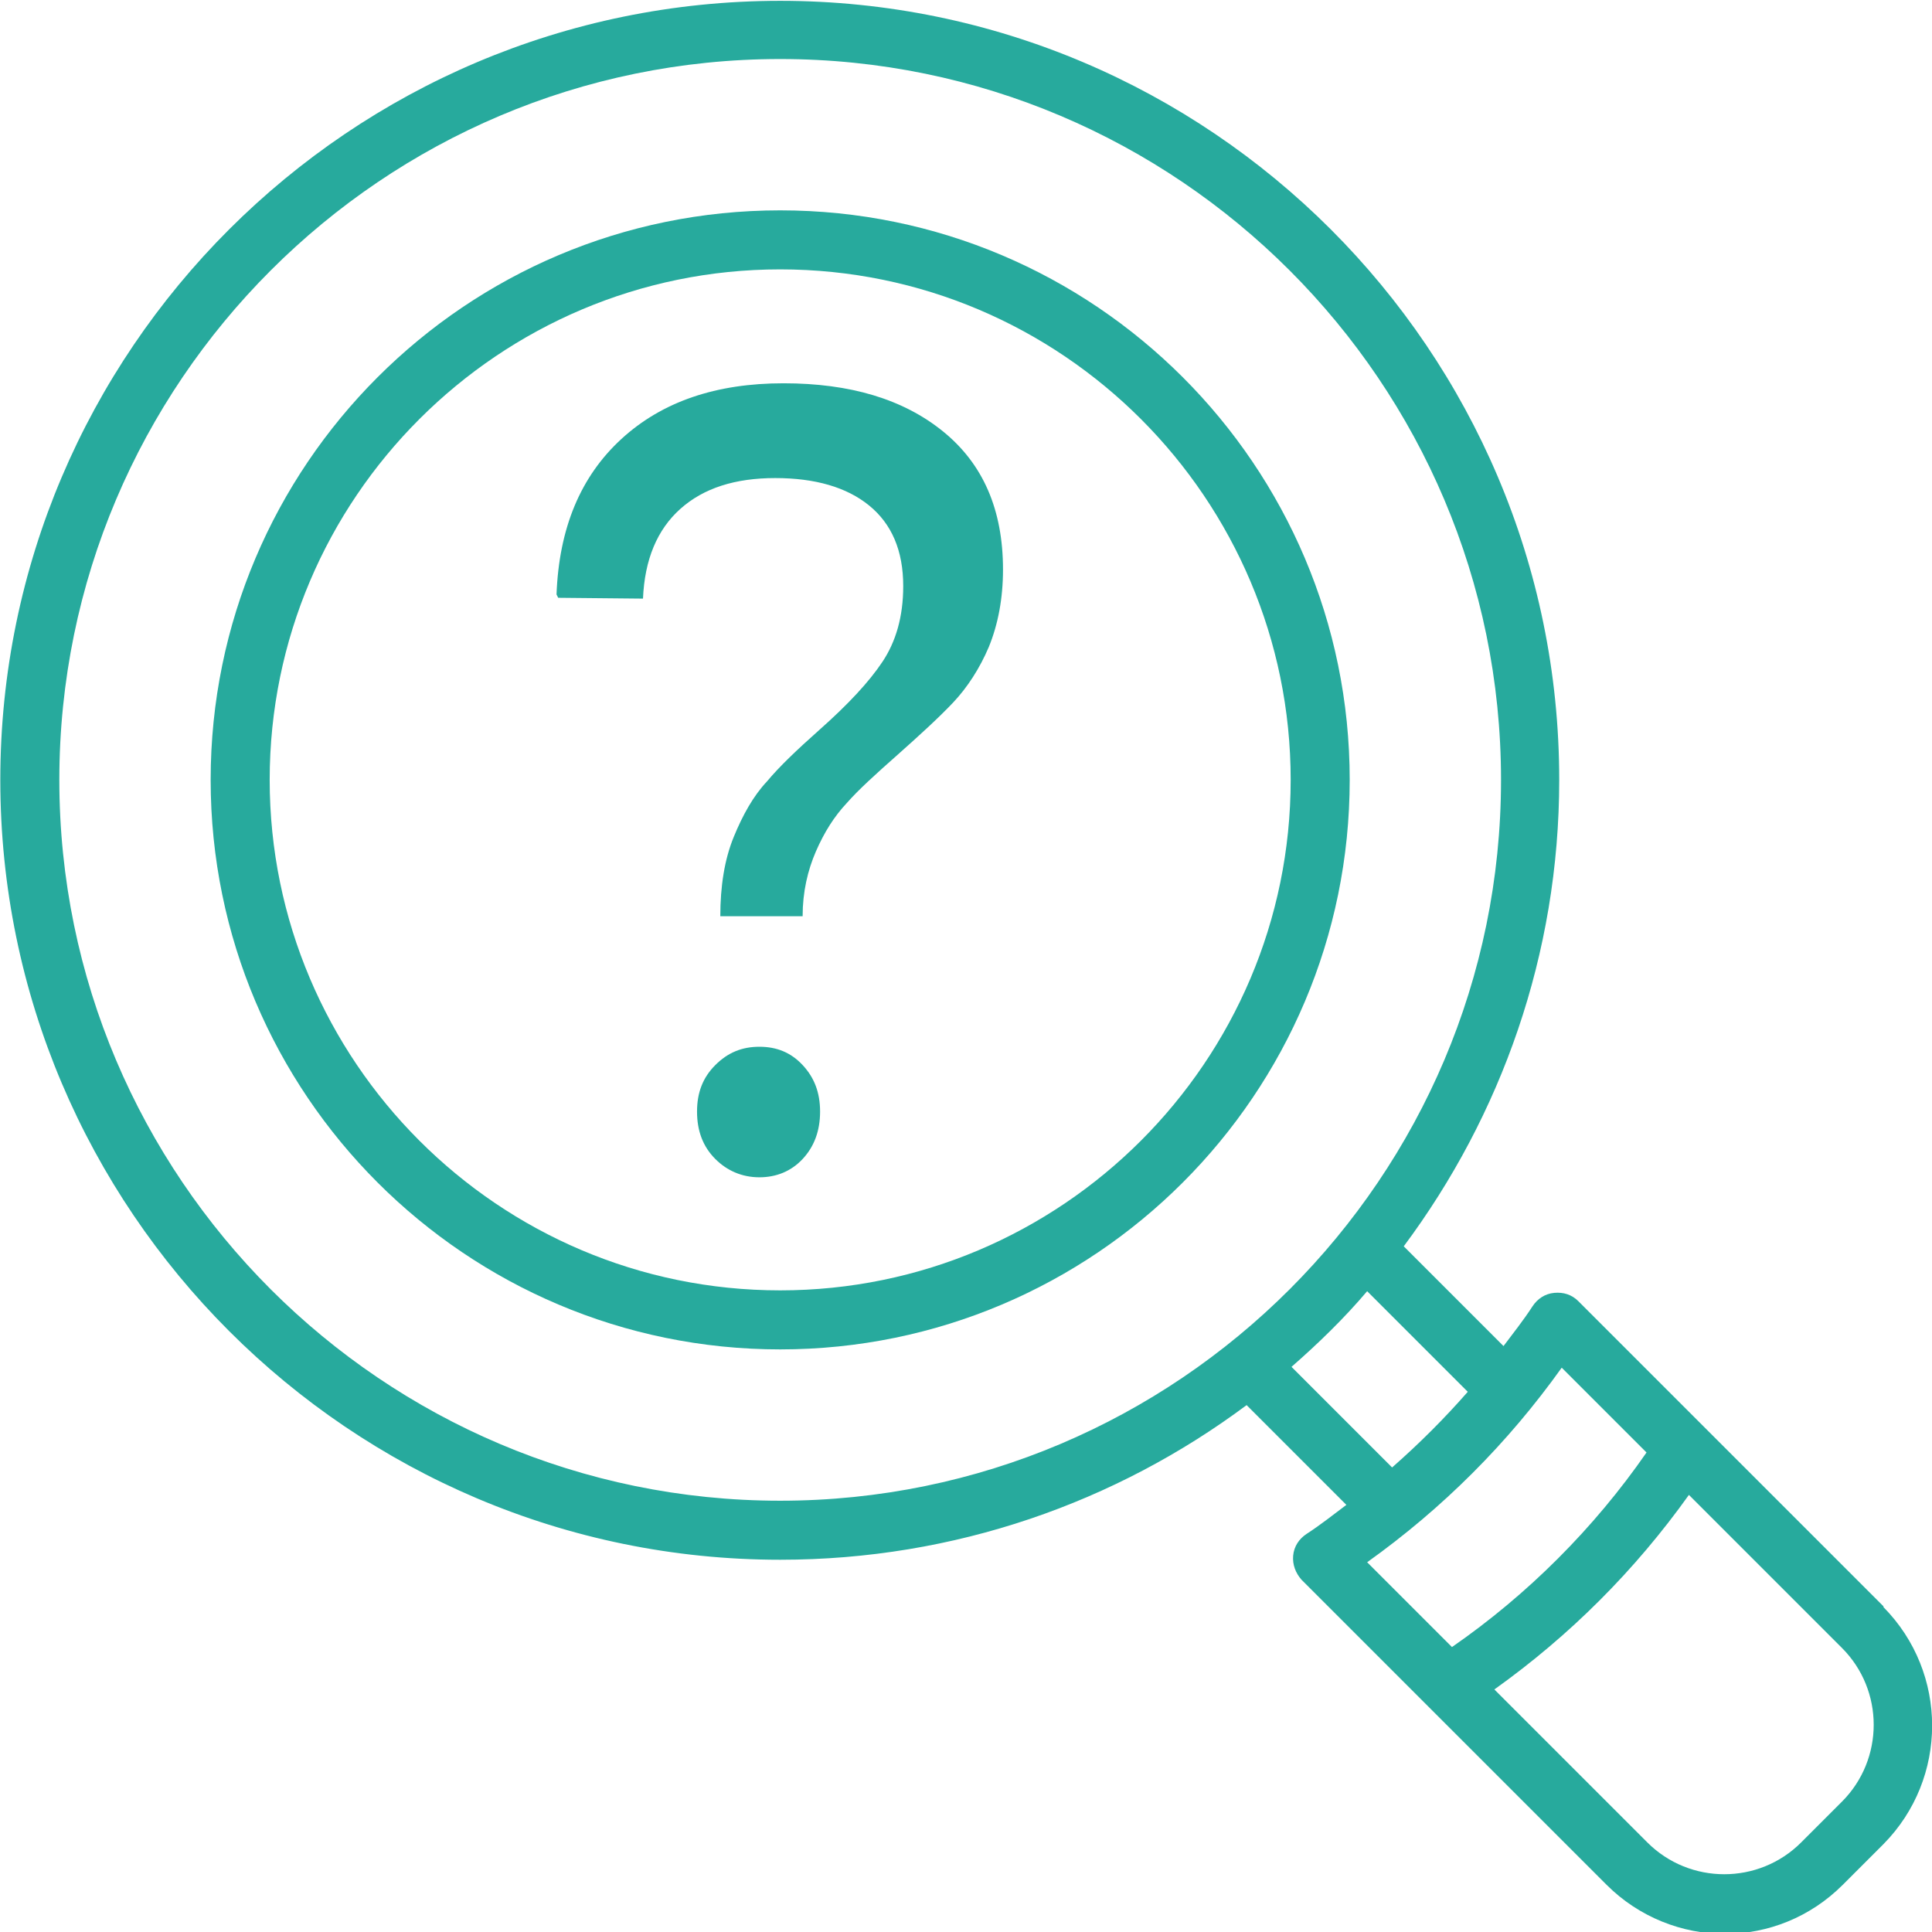<?xml version="1.0" encoding="UTF-8"?>
<!DOCTYPE svg PUBLIC "-//W3C//DTD SVG 1.1//EN" "http://www.w3.org/Graphics/SVG/1.1/DTD/svg11.dtd">
<!-- Creator: CorelDRAW 2021 (64 Bit) -->
<svg xmlns="http://www.w3.org/2000/svg" xml:space="preserve" width="8.45mm" height="8.451mm" version="1.1" style="shape-rendering:geometricPrecision; text-rendering:geometricPrecision; image-rendering:optimizeQuality; fill-rule:evenodd; clip-rule:evenodd"
viewBox="0 0 23.23 23.24"
 xmlns:xlink="http://www.w3.org/1999/xlink"
 xmlns:xodm="http://www.corel.com/coreldraw/odm/2003">
 <defs>
  <style type="text/css">
   <![CDATA[
    .fil0 {fill:#27AA9D;fill-rule:nonzero}
   ]]>
  </style>
 </defs>
 <g id="Camada_x0020_1">
  <g id="_2467901087584">
   <path class="fil0" d="M22.65 19.32l-3.67 -3.67c-0.08,-0.08 -0.18,-0.11 -0.29,-0.1 -0.11,0.01 -0.2,0.07 -0.26,0.16 -0.11,0.17 -0.23,0.32 -0.35,0.48l-1.2 -1.2c1.17,-1.57 1.87,-3.51 1.87,-5.61 0,-5.17 -4.21,-9.37 -9.37,-9.37 -5.17,0 -9.38,4.21 -9.38,9.37 0,5.17 4.21,9.38 9.38,9.38 2.1,0 4.04,-0.69 5.61,-1.86l1.2 1.2c-0.16,0.12 -0.31,0.24 -0.48,0.35 -0.09,0.06 -0.15,0.15 -0.16,0.26 -0.01,0.11 0.03,0.21 0.1,0.29l3.67 3.67c0.39,0.39 0.91,0.59 1.42,0.59 0.52,0 1.03,-0.2 1.42,-0.59l0.49 -0.49c0.78,-0.79 0.78,-2.06 0,-2.85zm-21.94 -9.94l0 0c0,-4.78 3.89,-8.67 8.67,-8.67 4.78,0 8.67,3.89 8.67,8.67 0,4.78 -3.89,8.67 -8.67,8.67 -4.78,0 -8.67,-3.89 -8.67,-8.67zm14.82 7.06l0 0c0.32,-0.28 0.63,-0.58 0.91,-0.91l1.21 1.21c-0.28,0.32 -0.58,0.62 -0.91,0.91l-1.21 -1.21zm3.25 0.01l0 0 1.02 1.02c-0.63,0.91 -1.43,1.71 -2.34,2.34l-1.02 -1.02c0.91,-0.65 1.69,-1.43 2.34,-2.34zm3.37 5.22l0 0 -0.49 0.49c-0.51,0.51 -1.34,0.51 -1.85,0l-1.84 -1.84c0.91,-0.65 1.69,-1.43 2.34,-2.34l1.84 1.84c0.51,0.51 0.51,1.34 0,1.85z"/>
   <path class="fil0" d="M9.38 2.53c-3.78,0 -6.85,3.07 -6.85,6.85 0,3.78 3.07,6.85 6.85,6.85 3.78,0 6.85,-3.07 6.85,-6.85 0,-3.78 -3.07,-6.85 -6.85,-6.85zm0 12.99l0 0c-3.39,0 -6.14,-2.76 -6.14,-6.14 0,-3.39 2.76,-6.14 6.14,-6.14 3.39,0 6.14,2.76 6.14,6.14 0,3.39 -2.76,6.14 -6.14,6.14z"/>
   <path class="fil0" d="M6.69 7.15c0.03,-0.8 0.29,-1.42 0.78,-1.87 0.49,-0.45 1.14,-0.67 1.95,-0.67 0.8,0 1.44,0.19 1.92,0.58 0.48,0.39 0.72,0.94 0.72,1.66 0,0.35 -0.06,0.66 -0.17,0.93 -0.11,0.26 -0.26,0.49 -0.43,0.67 -0.17,0.18 -0.4,0.39 -0.67,0.63 -0.26,0.23 -0.47,0.42 -0.61,0.58 -0.15,0.16 -0.27,0.35 -0.37,0.58 -0.1,0.23 -0.16,0.49 -0.16,0.78l-0.99 0c0,-0.36 0.05,-0.68 0.16,-0.95 0.11,-0.27 0.24,-0.5 0.4,-0.67 0.15,-0.18 0.36,-0.38 0.63,-0.62 0.35,-0.31 0.6,-0.58 0.76,-0.82 0.16,-0.24 0.25,-0.54 0.25,-0.91 0,-0.43 -0.14,-0.75 -0.41,-0.97 -0.27,-0.22 -0.65,-0.33 -1.13,-0.33 -0.48,0 -0.86,0.12 -1.14,0.37 -0.28,0.25 -0.43,0.61 -0.45,1.08l-1.02 -0.01zm2.44 5.44c0.21,0 0.38,0.07 0.52,0.22 0.14,0.15 0.21,0.33 0.21,0.56 0,0.23 -0.07,0.42 -0.21,0.57 -0.14,0.15 -0.32,0.22 -0.52,0.22 -0.21,0 -0.39,-0.08 -0.53,-0.22 -0.15,-0.15 -0.22,-0.34 -0.22,-0.57 0,-0.23 0.07,-0.41 0.22,-0.56 0.15,-0.15 0.32,-0.22 0.53,-0.22z"/>
  </g>
 </g>
</svg>
